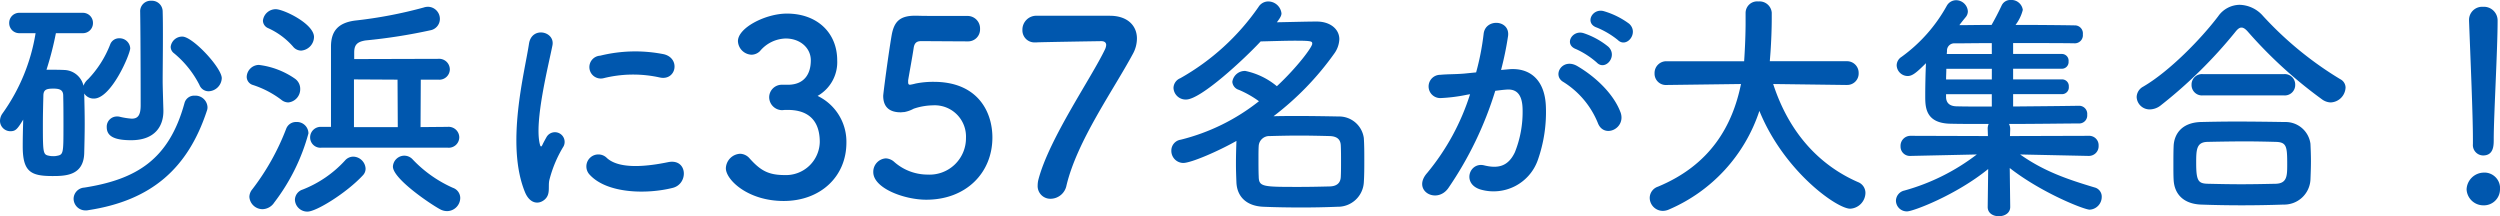 <svg xmlns="http://www.w3.org/2000/svg" width="371.736" height="32.148" viewBox="0 0 371.736 32.148">
  <path id="Path_2843" data-name="Path 2843" d="M32.58-15.66A2.034,2.034,0,0,0,34.524-17.6c0-1.548-4.32-6.192-5.868-6.192a1.727,1.727,0,0,0-1.728,1.512,1.194,1.194,0,0,0,.5.972,14.784,14.784,0,0,1,3.78,4.716A1.453,1.453,0,0,0,32.58-15.66ZM22.392-27.5c.072,4.644.072,13.932.072,13.932,0,1.548-.468,1.98-1.332,1.98a10.7,10.7,0,0,1-1.8-.288,1.477,1.477,0,0,0-.4-.036,1.512,1.512,0,0,0-1.512,1.584c0,1.368,1.152,1.944,3.636,1.944,3.528,0,4.788-2.088,4.788-4.32v-.144c-.036-1.224-.108-3.672-.108-4.248,0-1.548.036-4.1.036-6.66,0-1.3,0-2.592-.036-3.78a1.6,1.6,0,0,0-1.692-1.584,1.567,1.567,0,0,0-1.656,1.584Zm9.936,14.688a1.4,1.4,0,0,0,.072-.54,1.805,1.805,0,0,0-1.908-1.656A1.482,1.482,0,0,0,28.98-13.9c-2.3,8.388-7.128,11.34-14.9,12.564A1.693,1.693,0,0,0,12.492.324a1.754,1.754,0,0,0,1.836,1.728,1.225,1.225,0,0,0,.36-.036C24.12.576,29.52-4.248,32.328-12.816ZM13.788-24.3a1.493,1.493,0,0,0,1.584-1.512,1.493,1.493,0,0,0-1.584-1.512H4.5a1.493,1.493,0,0,0-1.584,1.512A1.493,1.493,0,0,0,4.5-24.3H6.84A28.173,28.173,0,0,1,1.908-12.348a1.93,1.93,0,0,0-.36,1.08A1.553,1.553,0,0,0,3.06-9.72C3.852-9.72,4.1-9.972,5-11.448c-.036,1.3-.072,2.628-.072,4,0,3.78,1.224,4.392,4.428,4.392,1.944,0,4.608-.072,4.716-3.384.036-1.476.072-2.952.072-4.392,0-1.476-.036-2.988-.072-4.5a1.665,1.665,0,0,0,1.44.756c2.592,0,5.4-6.624,5.4-7.488a1.586,1.586,0,0,0-1.62-1.476,1.409,1.409,0,0,0-1.368.936,15.583,15.583,0,0,1-3.276,5.148,2.305,2.305,0,0,0-.684.972,3.035,3.035,0,0,0-2.808-2.34c-.72-.036-1.3-.036-1.908-.036H8.46a47.94,47.94,0,0,0,1.4-5.436ZM9.936-6.048a1.9,1.9,0,0,1-.468.036,2.55,2.55,0,0,1-.5-.036c-1.008-.18-1.044-.216-1.044-4.608,0-1.476.036-2.952.072-4.32,0-.936.468-1.08,1.476-1.08.864,0,1.476.144,1.476,1.044.036,1.476.036,3.024.036,4.572C10.98-6.336,10.98-6.228,9.936-6.048ZM68.112-7.272A1.565,1.565,0,0,0,69.84-8.82a1.585,1.585,0,0,0-1.728-1.548l-4.032.036.036-7.056h2.592A1.56,1.56,0,0,0,68.436-18.9a1.591,1.591,0,0,0-1.728-1.584l-12.492.036v-.936c0-1.08.324-1.62,1.692-1.836a81.329,81.329,0,0,0,9.648-1.512,1.718,1.718,0,0,0,1.4-1.656A1.8,1.8,0,0,0,65.2-28.224a2.038,2.038,0,0,0-.648.108,66,66,0,0,1-10.224,1.944c-2.7.36-3.564,1.764-3.564,3.888v11.916H49.32a1.569,1.569,0,0,0-1.656,1.584,1.527,1.527,0,0,0,1.692,1.512ZM46.332-21.708a2.07,2.07,0,0,0,1.908-2.016c0-1.98-4.536-4.14-5.688-4.14a1.92,1.92,0,0,0-1.908,1.692,1.236,1.236,0,0,0,.756,1.116,10.83,10.83,0,0,1,3.708,2.736A1.563,1.563,0,0,0,46.332-21.708ZM68.04,2.16A1.982,1.982,0,0,0,69.984.216,1.609,1.609,0,0,0,68.9-1.3a18.661,18.661,0,0,1-5.976-4.212A1.694,1.694,0,0,0,61.7-6.084a1.708,1.708,0,0,0-1.728,1.62c0,1.836,5.688,5.652,7.056,6.372A2.194,2.194,0,0,0,68.04,2.16ZM44.424-14a1.975,1.975,0,0,0,1.764-2.016,1.841,1.841,0,0,0-.828-1.548,11.914,11.914,0,0,0-5.328-2.016,1.846,1.846,0,0,0-1.8,1.764,1.271,1.271,0,0,0,.936,1.224,14.285,14.285,0,0,1,4.212,2.2A1.656,1.656,0,0,0,44.424-14ZM55.476-3.132a1.413,1.413,0,0,0,.432-1.044A1.881,1.881,0,0,0,54.072-5.94a1.636,1.636,0,0,0-1.224.576,16.871,16.871,0,0,1-6.3,4.32A1.636,1.636,0,0,0,45.4.468a1.839,1.839,0,0,0,1.872,1.764C48.6,2.232,53.1-.576,55.476-3.132Zm-13.14,4A29.614,29.614,0,0,0,47.412-9.4a1.712,1.712,0,0,0-1.8-1.692A1.556,1.556,0,0,0,44.1-10.08a35.61,35.61,0,0,1-5.04,9A1.821,1.821,0,0,0,38.628.036a1.966,1.966,0,0,0,1.944,1.836A2.138,2.138,0,0,0,42.336.864Zm18.36-11.2H54.18v-7.092l6.48.036Zm38.952-7.38c2.448.54,3.132-2.844.612-3.456a21.731,21.731,0,0,0-9.468.216,1.7,1.7,0,1,0,.5,3.348A18.237,18.237,0,0,1,99.648-17.712ZM101.592-1.3c2.376-.612,2.2-4.428-.72-3.816-2.808.576-7.128,1.152-9.072-.612A1.782,1.782,0,0,0,89.244-3.24C91.836-.432,97.74-.324,101.592-1.3ZM82.548.432c.9-.792.468-1.908.684-2.88a18.151,18.151,0,0,1,2.124-5.04,1.443,1.443,0,0,0-2.52-1.4c-.144.252-.54.972-.612,1.152-.144.324-.288.432-.4-.036-.864-3.348,1.3-11.808,1.872-14.724.4-2.088-3.1-2.88-3.492-.216C79.56-18.432,76.716-7.776,79.6-.684,80.316,1.08,81.648,1.224,82.548.432Zm35.244-17.064a1.881,1.881,0,0,0-1.872,1.872,1.943,1.943,0,0,0,1.908,1.908c.144,0,.324-.036.54-.036h.324c2.556,0,4.752,1.116,4.752,4.788a5.029,5.029,0,0,1-5.184,4.9c-2.484,0-3.636-.684-5.256-2.484a1.933,1.933,0,0,0-1.4-.684,2.234,2.234,0,0,0-2.124,2.16c0,1.692,3.24,4.86,8.6,4.86,5.436,0,9.324-3.6,9.324-8.676a7.554,7.554,0,0,0-4.284-6.948,5.761,5.761,0,0,0,2.916-5.292c0-4.032-2.916-6.948-7.488-6.948-3.132,0-7.272,2.088-7.272,4.1a2.112,2.112,0,0,0,2.016,2.016,1.808,1.808,0,0,0,1.26-.54,5.148,5.148,0,0,1,3.816-1.872c2.2,0,3.744,1.44,3.744,3.24,0,2.124-1.044,3.564-3.24,3.636Zm31.32,7.848c0-3.924-2.268-8.28-8.712-8.28a13.214,13.214,0,0,0-2.7.252,7.245,7.245,0,0,1-.828.18c-.216,0-.288-.108-.288-.4v-.252c.108-.72.648-3.6.828-4.86.108-.648.4-.972,1.08-.972,1.08,0,5.94.036,6.948.036a1.773,1.773,0,0,0,1.836-1.836,1.859,1.859,0,0,0-1.908-1.944c-5.9,0-6.444,0-7.488-.036h-.252c-2.3,0-3.132.9-3.492,2.88-.54,3.168-1.26,8.748-1.26,9.036,0,1.728,1.008,2.448,2.592,2.448.18,0,.36-.036.54-.036a4.67,4.67,0,0,0,1.4-.5,9.25,9.25,0,0,1,2.844-.5,4.648,4.648,0,0,1,4.932,4.824,5.416,5.416,0,0,1-5.724,5.472,7.5,7.5,0,0,1-4.932-1.872,2.02,2.02,0,0,0-1.26-.54A2,2,0,0,0,131.4-3.636c0,2.376,4.572,4.1,7.884,4.1C145.188.468,149.112-3.528,149.112-8.784Zm6.48-18.108a2.072,2.072,0,0,0-2.016,2.124,1.785,1.785,0,0,0,1.944,1.836h.216c.432-.036,9.324-.18,9.576-.18.468,0,.72.216.72.576a1.773,1.773,0,0,1-.18.648c-1.98,4.176-8.316,13.284-9.9,19.368a3.489,3.489,0,0,0-.108.828A1.889,1.889,0,0,0,157.788.324a2.437,2.437,0,0,0,2.34-1.98c1.584-6.624,6.912-14.076,9.864-19.548a4.807,4.807,0,0,0,.612-2.3c0-1.908-1.4-3.384-4.032-3.384ZM185.4-8.28c-.036.972-.072,2.2-.072,3.384,0,1.008.036,1.98.072,2.844.108,2.016,1.44,3.456,4,3.564,1.692.072,3.672.108,5.688.108,1.764,0,3.6-.036,5.328-.108a3.857,3.857,0,0,0,3.924-3.6c.072-1.116.072-2.232.072-3.348s0-2.232-.072-3.276a3.707,3.707,0,0,0-3.744-3.2c-1.872-.036-3.96-.072-6.012-.072-1.26,0-2.52,0-3.672.036a42.969,42.969,0,0,0,9.036-9.324A3.915,3.915,0,0,0,200.7-23.4c0-1.512-1.368-2.628-3.348-2.628-1.512,0-3.816.072-5.94.108.576-.756.684-1.044.684-1.332a1.993,1.993,0,0,0-1.98-1.764,1.71,1.71,0,0,0-1.44.828A35.109,35.109,0,0,1,177.048-17.6a1.6,1.6,0,0,0-1.008,1.44,1.81,1.81,0,0,0,1.872,1.728c2.2,0,8.712-6.084,11.088-8.64,1.62-.036,3.6-.108,5.22-.108,2.448,0,2.448.108,2.448.468,0,.468-2.2,3.456-5.256,6.3a10.766,10.766,0,0,0-4.68-2.268,1.875,1.875,0,0,0-1.944,1.62,1.356,1.356,0,0,0,.972,1.188,14.983,14.983,0,0,1,2.988,1.692A30.59,30.59,0,0,1,177.12-8.46a1.63,1.63,0,0,0-1.4,1.62A1.8,1.8,0,0,0,177.48-5C178.668-5,182.736-6.768,185.4-8.28Zm15.516,5.328c-.036,1.008-.684,1.4-1.584,1.44-1.44.036-3.024.072-4.572.072-5.436,0-6.012,0-6.048-1.512-.036-.828-.036-1.8-.036-2.7,0-.684,0-1.332.036-1.908A1.572,1.572,0,0,1,190.368-9c1.3-.036,2.808-.072,4.356-.072s3.132.036,4.536.072c1.152.036,1.62.54,1.656,1.4.036.72.036,1.548.036,2.376C200.952-4.428,200.952-3.636,200.916-2.952ZM242.1-23.292c1.3,1.3,3.2-1.044,1.692-2.412a11.96,11.96,0,0,0-3.78-1.872c-1.728-.468-2.88,1.836-1.008,2.448A12.568,12.568,0,0,1,242.1-23.292Zm-3.132,3.348c1.26,1.332,3.2-.936,1.728-2.34a11.536,11.536,0,0,0-3.672-2.016c-1.692-.54-2.988,1.692-1.116,2.376A12.4,12.4,0,0,1,238.968-19.944Zm3.528,7.38c-.972-2.592-3.528-5.148-6.408-6.84-2.232-1.3-3.816,1.4-2.052,2.376a12.926,12.926,0,0,1,5.148,6.192C240.156-8.6,243.4-10.188,242.5-12.564Zm-17.748-6.264a47.431,47.431,0,0,0,1.044-5.076c.288-2.412-3.384-2.628-3.636-.288a38.435,38.435,0,0,1-1.116,5.724l-1.8.18c-1.3.108-2.412.072-3.528.18a1.73,1.73,0,1,0,.108,3.456,24.424,24.424,0,0,0,3.888-.5l.432-.072a34.735,34.735,0,0,1-6.372,11.7c-2.34,2.628,1.4,4.716,3.132,2.268a53.045,53.045,0,0,0,6.984-14.472c.576-.072,1.116-.144,1.656-.18,1.656-.144,2.412.9,2.412,3.1A16.069,16.069,0,0,1,226.8-6.588c-1.008,2.124-2.52,2.448-4.572,1.944-2.2-.54-3.348,2.772-.5,3.6a6.979,6.979,0,0,0,8.46-4.32,21.442,21.442,0,0,0,1.224-8.028c-.144-4.032-2.448-5.8-5.472-5.544ZM276.156-16.6a1.7,1.7,0,0,0,1.764-1.764,1.728,1.728,0,0,0-1.8-1.764H264.708l.108-1.4c.108-1.656.18-3.348.18-5.04v-.792a1.822,1.822,0,0,0-1.98-1.656,1.721,1.721,0,0,0-1.908,1.692v1.476c0,.288,0,2.52-.216,5.724H249.408a1.746,1.746,0,0,0-1.836,1.8,1.68,1.68,0,0,0,1.8,1.728h.036l11.016-.144c-1.26,6.192-4.536,12.024-12.348,15.264A1.781,1.781,0,0,0,246.852.18,1.958,1.958,0,0,0,248.8,2.124a2.345,2.345,0,0,0,.936-.216A24.175,24.175,0,0,0,263.16-12.744C266.8-3.78,274.68,1.8,276.66,1.8a2.393,2.393,0,0,0,2.268-2.34,1.726,1.726,0,0,0-1.116-1.62c-5.688-2.484-10.224-7.272-12.6-14.58l10.908.144ZM312.12-6.048A1.444,1.444,0,0,0,313.6-7.56a1.4,1.4,0,0,0-1.476-1.476L300.42-9l.036-1.044a1.673,1.673,0,0,0-.18-.756c4.068,0,8.244-.072,10.476-.072a1.193,1.193,0,0,0,1.152-1.3,1.205,1.205,0,0,0-1.152-1.332h-.036c-2.052.036-6.012.072-9.828.108v-1.836h7.272a1.011,1.011,0,0,0,1.008-1.116,1,1,0,0,0-1.008-1.08h-7.272v-1.584h7.272a.993.993,0,0,0,.972-1.08,1,1,0,0,0-.972-1.116h-7.272v-1.62c3.672,0,7.344,0,9.18.036h.036a1.2,1.2,0,0,0,1.152-1.332,1.194,1.194,0,0,0-1.08-1.332c-1.836-.036-5.364-.072-8.928-.072a6.178,6.178,0,0,0,1.08-2.232,1.712,1.712,0,0,0-1.8-1.476,1.424,1.424,0,0,0-1.332.792c-.54,1.152-1.08,2.16-1.512,2.916-1.8,0-3.456.036-4.788.036.288-.4.612-.792.936-1.188a1.325,1.325,0,0,0,.324-.9,1.768,1.768,0,0,0-1.764-1.62,1.6,1.6,0,0,0-1.368.828,23.183,23.183,0,0,1-6.732,7.6,1.513,1.513,0,0,0-.72,1.26,1.655,1.655,0,0,0,1.62,1.584c.684,0,1.26-.432,2.736-1.908-.072,1.62-.108,3.456-.108,4.86,0,1.62,0,4.068,3.744,4.14,1.4.036,3.42.036,5.688.036a1.67,1.67,0,0,0-.144.756L297.144-9,285.66-9.036a1.481,1.481,0,0,0-1.512,1.548,1.386,1.386,0,0,0,1.476,1.44h.036l9.828-.216A31.482,31.482,0,0,1,284.724-.9a1.588,1.588,0,0,0-1.26,1.512A1.614,1.614,0,0,0,285.12,2.2c.9,0,7.272-2.412,12.06-6.3l-.072,5.616v.036c0,.936.828,1.368,1.656,1.368.864,0,1.692-.468,1.692-1.368V1.512l-.072-5.76c4.752,3.708,11.088,6.192,11.88,6.192a1.9,1.9,0,0,0,1.8-1.908,1.4,1.4,0,0,0-1.08-1.4c-3.96-1.188-7.488-2.376-11.052-4.9l10.152.216ZM297.72-21.2h-6.7l.036-.432a1.078,1.078,0,0,1,1.188-1.152c1.224,0,3.2-.036,5.472-.036Zm0,3.78h-6.8c0-.54.036-1.08.036-1.584h6.768Zm0,4.032c-2.16,0-4.1,0-5.292-.036-1.116-.036-1.512-.648-1.512-1.4v-.4h6.8Zm52.6-2.772a1.418,1.418,0,0,0-.792-1.3,52.1,52.1,0,0,1-11.484-9.4,4.775,4.775,0,0,0-3.456-1.656,3.951,3.951,0,0,0-3.2,1.692c-2.592,3.42-7.272,8.208-11.16,10.476a1.807,1.807,0,0,0-.972,1.548,1.925,1.925,0,0,0,1.98,1.836,2.688,2.688,0,0,0,1.62-.612,69.485,69.485,0,0,0,11.016-10.836c.36-.468.648-.72.972-.72s.648.252,1.044.72A66.5,66.5,0,0,0,346.9-14.4a2.328,2.328,0,0,0,1.188.4A2.306,2.306,0,0,0,350.316-16.164Zm-9.144,1.116a1.548,1.548,0,0,0,1.656-1.584,1.548,1.548,0,0,0-1.656-1.584h-12.1a1.548,1.548,0,0,0-1.656,1.584,1.548,1.548,0,0,0,1.656,1.584ZM345.1-2.52c.036-.9.072-1.836.072-2.736,0-.936-.036-1.836-.072-2.592a3.727,3.727,0,0,0-3.816-3.24c-2.3-.036-4.86-.072-7.236-.072-1.944,0-3.78.036-5.292.072-2.88.108-3.924,1.872-4,3.564-.036.828-.036,1.872-.036,2.88,0,.756,0,1.512.036,2.16.108,2.088,1.44,3.564,4.068,3.672q3.024.108,6.048.108c2.052,0,4.14-.036,6.228-.108A3.913,3.913,0,0,0,345.1-2.52Zm-5.112.612c-1.656.036-3.42.072-5.184.072-1.728,0-3.42-.036-4.968-.072-1.4-.036-1.728-.4-1.728-3.06,0-2.016.036-3.132,1.692-3.168,1.692-.036,3.672-.072,5.616-.072,1.62,0,3.168.036,4.5.072,1.656.036,1.728.684,1.728,3.384C341.64-3.132,341.64-1.98,339.984-1.908Zm29.268-5.9a1.547,1.547,0,0,0,1.512,1.692c1.584,0,1.584-1.512,1.584-2.376,0-3.492.576-13.392.576-17.64a2.036,2.036,0,0,0-2.16-2.088,1.952,1.952,0,0,0-2.088,1.98v.108c.216,5.652.576,14.04.576,17.532v.756Zm4.032,6.732A2.323,2.323,0,0,0,370.8-3.564a2.6,2.6,0,0,0-2.484,2.484A2.494,2.494,0,0,0,370.8,1.3,2.394,2.394,0,0,0,373.284-1.08Z" transform="translate(-1.548 29.232)" fill="#0057ae"/>
</svg>
